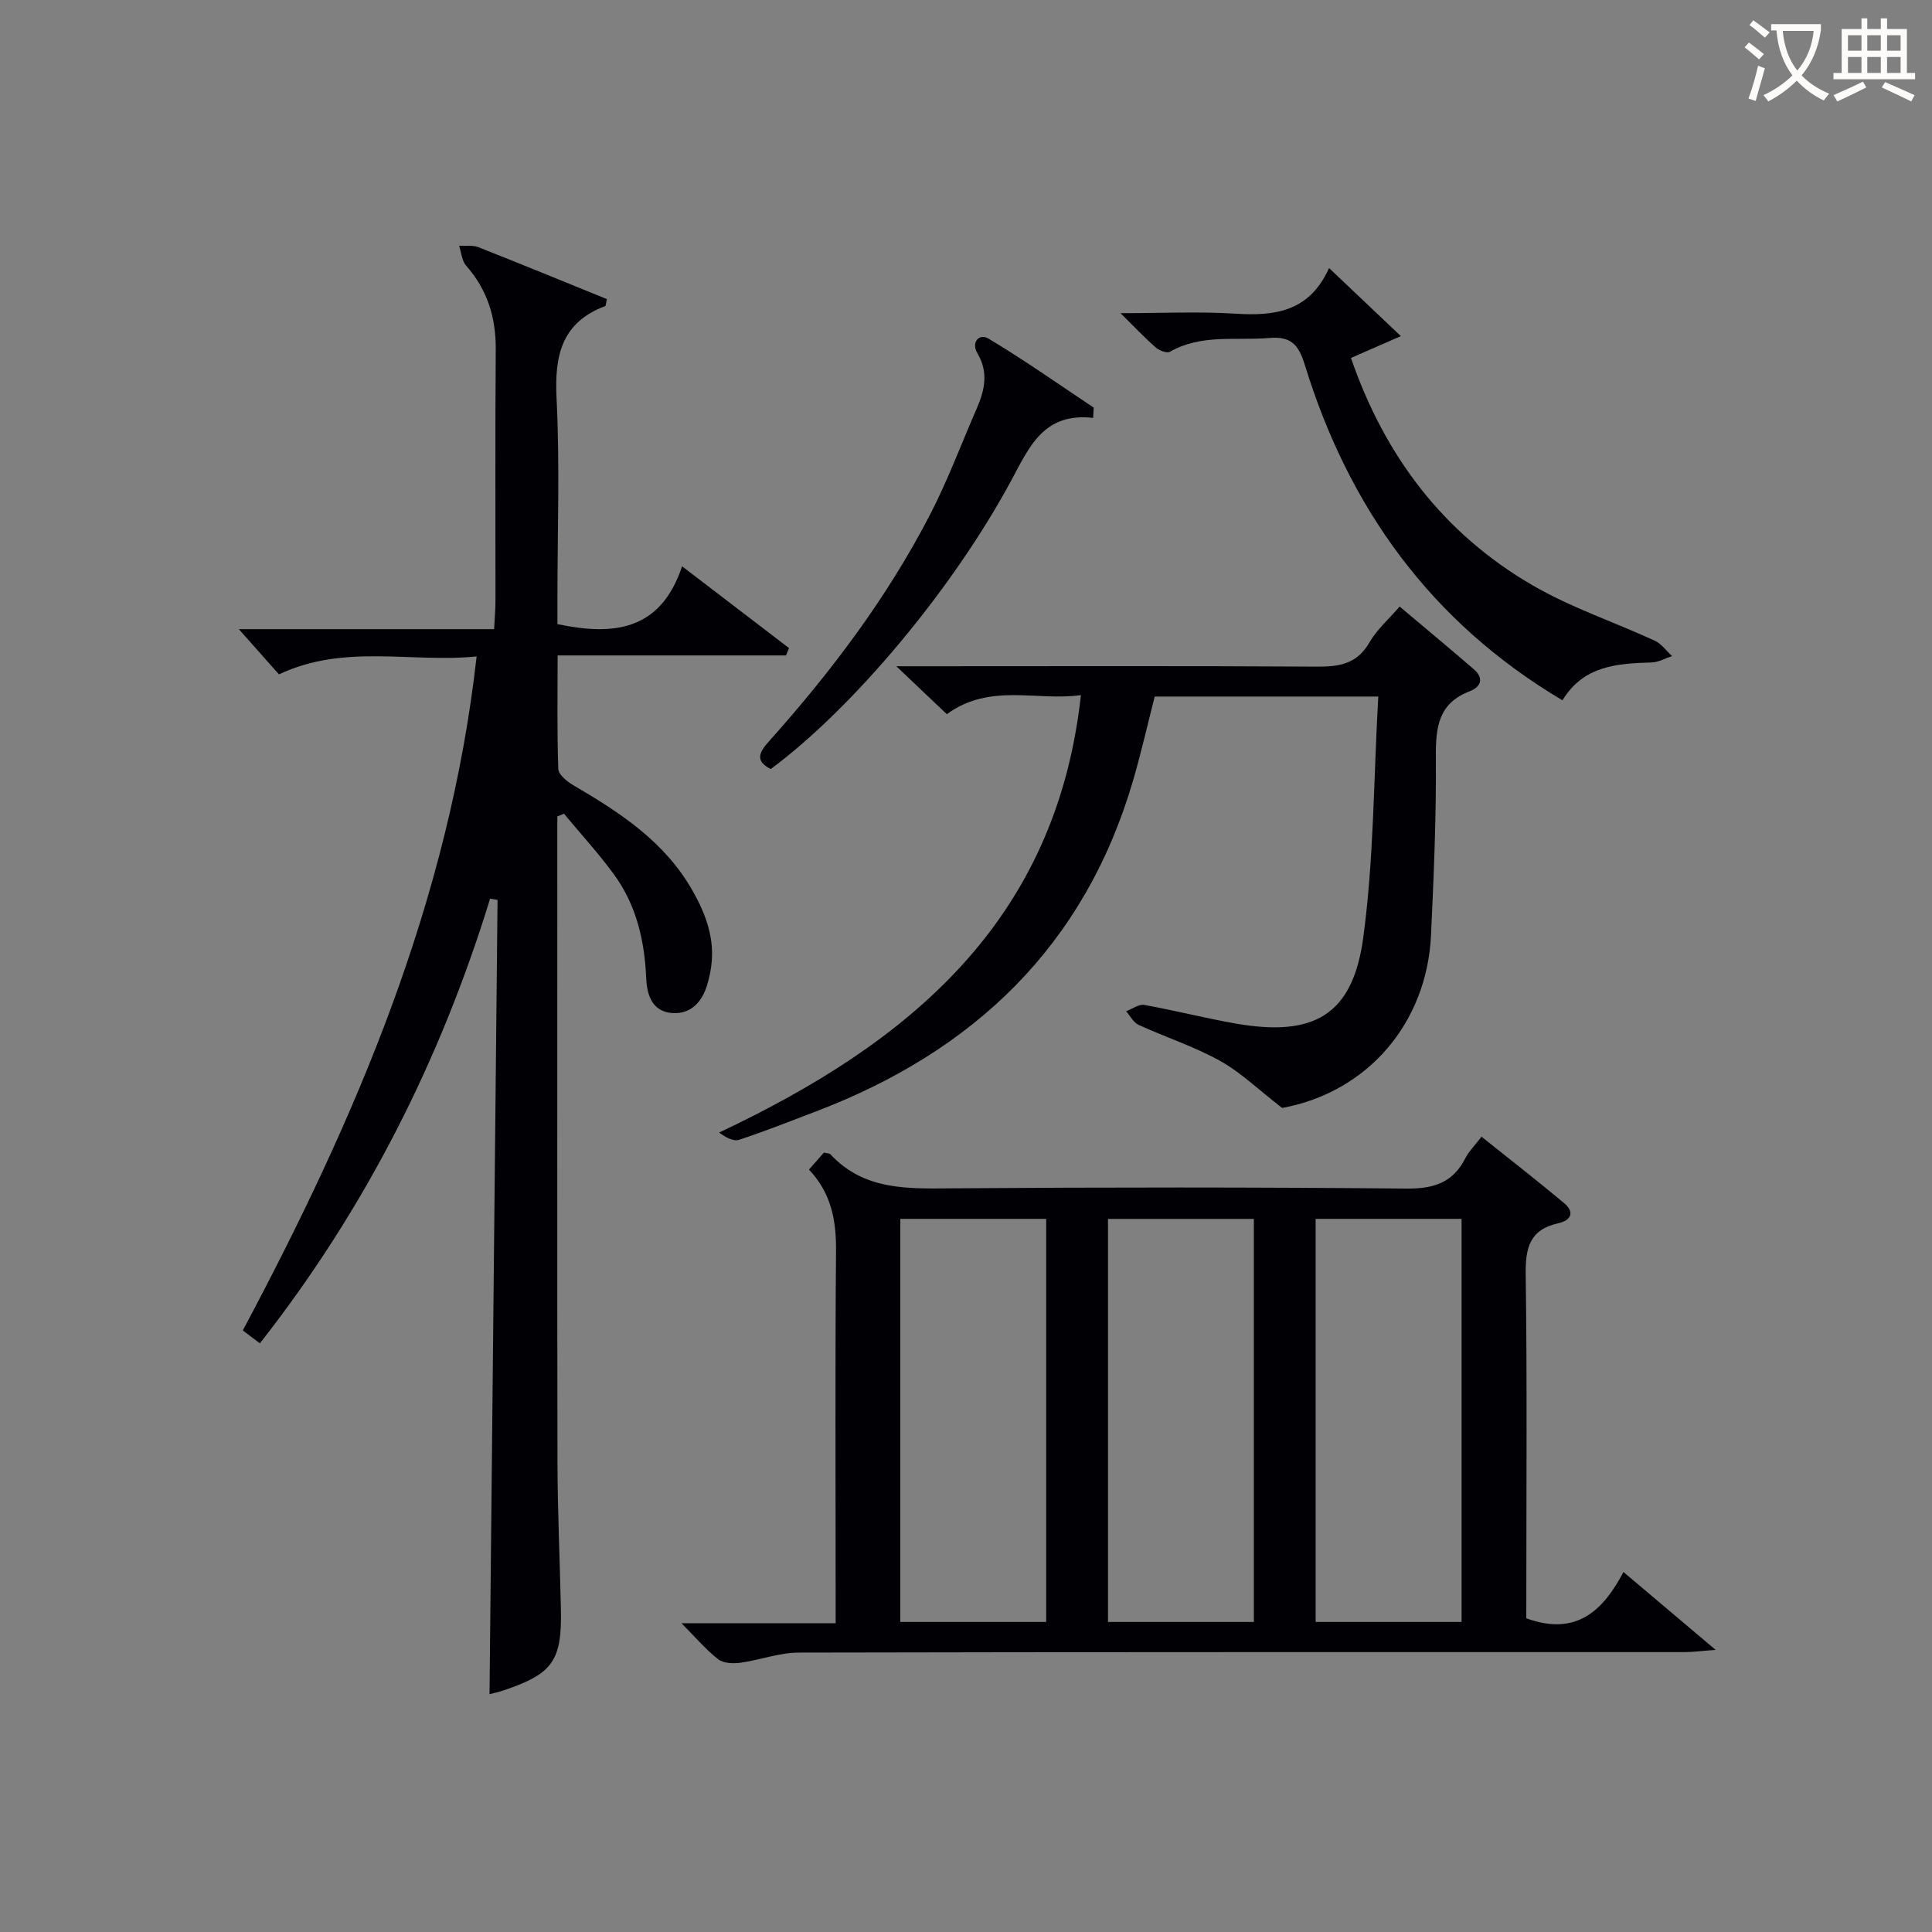 <svg enable-background="new 0 0 400 400" viewBox="0 0 400 400" xmlns="http://www.w3.org/2000/svg"><rect x="0" y="0" width="400" height="400" fill="#808080" stroke="none"/><g fill="#010105"><path d="m316 335.05c10.38 3.79 15.92-1.62 20.12-9.58 6.34 5.35 12.14 10.25 19.09 16.12-3.01.22-4.71.46-6.41.46-61.15.01-122.29-.04-183.44.1-4.03.01-8.05 1.55-12.11 2.11-1.49.2-3.49.11-4.56-.73-2.54-1.98-4.66-4.5-7.6-7.46h31.92c0-2.14 0-3.89 0-5.64 0-23.83-.12-47.65.08-71.48.05-6.25-.95-11.87-5.6-16.8 1.15-1.31 2.18-2.49 3.1-3.53.71.18 1.14.15 1.33.36 7.02 7.55 16.07 7.12 25.34 7.05 31.32-.23 62.65-.24 93.97.05 5.6.05 9.56-1.2 12.14-6.26.74-1.45 1.97-2.65 3.36-4.48 5.82 4.66 11.55 9.1 17.1 13.75 2.27 1.9 1.43 3.59-1.23 4.18-5.89 1.3-6.79 5.09-6.72 10.58.31 21.99.13 43.98.13 65.98-.01 1.81-.01 3.62-.01 5.22zm-99.4.76c0-28.15 0-55.83 0-83.46-10.32 0-20.25 0-30.2 0v83.46zm43 0c0-28.15 0-55.83 0-83.45-10.33 0-20.25 0-30.2 0v83.45zm43 0c0-28.14 0-55.82 0-83.46-10.32 0-20.24 0-30.21 0v83.46z"/><path d="m101.47 186.07c-10.31 33.5-25.85 64.25-47.66 92.05-1.33-1-2.46-1.86-3.54-2.67 23.34-43.81 42.71-88.74 48.41-139.54-13.74 1.36-27.37-2.68-40.93 3.71-2.56-2.88-5.3-5.98-8.3-9.36h52.85c.12-2.34.28-4.11.28-5.87.02-17.33-.08-34.66.06-51.99.05-6.63-1.71-12.38-6.13-17.4-.89-1.01-1-2.73-1.46-4.12 1.33.08 2.79-.17 3.97.29 8.93 3.52 17.81 7.17 26.62 10.75-.19.86-.18 1.39-.34 1.45-9.03 3.4-10.52 10.24-10.07 19.1.69 13.79.18 27.65.18 41.48v5.27c11.69 2.45 21.35 1.37 25.81-11.97 7.92 6.05 15.03 11.49 22.14 16.93-.21.51-.42 1.02-.63 1.52-15.53 0-31.07 0-47.28 0 0 8.28-.14 15.9.14 23.5.04 1.18 1.82 2.62 3.12 3.38 9.69 5.67 18.97 11.7 24.71 21.89 2.78 4.92 4.61 9.95 3.82 15.67-.18 1.31-.48 2.61-.86 3.87-1.08 3.54-3.45 5.99-7.18 5.73-4.09-.28-5.25-3.6-5.41-7.19-.33-7.79-2.04-15.2-6.71-21.56-3.19-4.35-6.86-8.36-10.32-12.52-.46.19-.91.37-1.37.56v5.28c0 42.82-.05 85.65.03 128.47.02 10.14.5 20.28.71 30.43.22 10.64-1.69 13.33-11.82 16.75-1.21.41-2.47.67-2.96.8.55-54.83 1.11-109.64 1.66-164.45-.5-.07-1.02-.16-1.54-.24z"/><path d="m285.36 144.21c-16.45 0-31.26 0-46.29 0-1.49 5.83-2.8 11.63-4.46 17.32-9.99 34.25-32.95 56.12-65.7 68.59-5.27 2.01-10.52 4.09-15.88 5.86-1.17.39-2.75-.47-4.14-1.5 39.29-18.54 69.76-43.61 74.9-90.56-9.26 1.28-18.81-2.58-27.76 3.94-3.03-2.88-6.21-5.89-10.46-9.92h6.61c26.83 0 53.65-.09 80.48.08 4.66.03 8.32-.57 10.88-5.03 1.53-2.67 4-4.8 6.24-7.41 5.24 4.42 10.33 8.64 15.34 12.96 2.16 1.86 1.53 3.67-.84 4.58-6.48 2.48-7.05 7.45-7 13.56.1 12.3-.43 24.61-1 36.91-.85 18.22-13.12 32.55-30.83 35.8-4.94-3.82-8.59-7.39-12.9-9.78-5.34-2.96-11.25-4.87-16.83-7.43-1.06-.49-1.72-1.85-2.57-2.81 1.26-.47 2.62-1.51 3.76-1.31 6.37 1.14 12.65 2.76 19.02 3.87 16.06 2.79 24.09-1.75 26.29-17.62 2.24-16.35 2.16-33.03 3.14-50.1z"/><path d="m323.49 144.99c-27.32-16.22-44.26-39.91-53.35-69.47-1.31-4.25-2.9-5.93-7.42-5.54-6.89.58-14.01-.87-20.5 2.85-.62.36-2.19-.25-2.91-.87-2.23-1.94-4.26-4.1-7.32-7.12 8.64 0 16.2-.37 23.71.1 8.16.52 15.36-.33 19.47-9.44 5.16 4.89 9.66 9.15 14.86 14.09-3.92 1.72-6.98 3.06-10.33 4.52 7.04 20.41 19.22 36.4 37.6 47.07 7.97 4.63 16.9 7.6 25.32 11.48 1.38.64 2.38 2.09 3.56 3.17-1.39.46-2.78 1.27-4.19 1.32-7.1.23-14.09.59-18.5 7.84z"/><path d="m226.33 86.52c-10.22-1.17-13.2 5.97-16.91 12.86-12.22 22.72-32.95 47.33-49.84 59.84-3.3-1.66-2.42-3.44-.43-5.67 12.91-14.43 24.54-29.82 33.44-47.07 3.65-7.07 6.44-14.57 9.62-21.88 1.65-3.79 2.5-7.49.16-11.44-1.38-2.32.38-4.19 2.28-3.06 7.45 4.46 14.56 9.48 21.79 14.29-.03.71-.07 1.42-.11 2.13z"/></g><path d="m362.1 8.8c1.1.8 2.1 1.6 3.1 2.4l-1 1.1c-1.3-1.1-2.3-2-3-2.5zm1.9 4.8c.5.2.9.4 1.4.5-.6 2.3-1.3 4.5-1.9 6.8l-1.5-.5c.8-2.1 1.4-4.3 2-6.8zm-1-9.4c1.3.9 2.4 1.8 3.4 2.5l-1 1.1c-1.4-1.2-2.4-2.1-3.2-2.6zm3.7 2.2v-1.4h10.3v1.2c-.5 3.6-1.8 6.8-4 9.4 1.5 1.6 3.4 2.8 5.7 3.8-.3.4-.7.8-1.1 1.4-2.3-1.1-4.1-2.5-5.6-4.1-1.6 1.6-3.6 3.1-5.9 4.3-.3-.5-.7-.9-1-1.3 2.4-1.1 4.4-2.5 6-4.1-1.9-2.5-3-5.6-3.3-9.3h-1.1zm8.8 0h-6.4c.3 3.3 1.3 6 3 8.2 2-2.3 3.1-5.1 3.4-8.2z" fill="#fcfbfa"/><path d="m385.3 3.8h1.3v2.2h2.8v-2.2h1.3v2.2h4.1v9.1h1.7v1.3h-16.9v-1.3h1.7v-9.1h4.1v-2.2zm.4 13.1.7 1.2c-1.8.9-3.8 1.9-6 2.9-.2-.4-.5-.8-.8-1.3 2.3-1 4.3-1.9 6.1-2.8zm-3.1-6.4h2.8v-3.2h-2.8zm0 4.6h2.8v-3.3h-2.8zm4-4.6h2.8v-3.2h-2.8zm0 4.6h2.8v-3.3h-2.8zm3.7 1.9c2.1.9 4.1 1.8 6.1 2.7l-.7 1.3c-2.2-1.1-4.2-2-6.1-2.9zm3.2-9.7h-2.8v3.2h2.8zm-2.8 7.8h2.8v-3.3h-2.8z" fill="#fcfbfa"/></svg>
